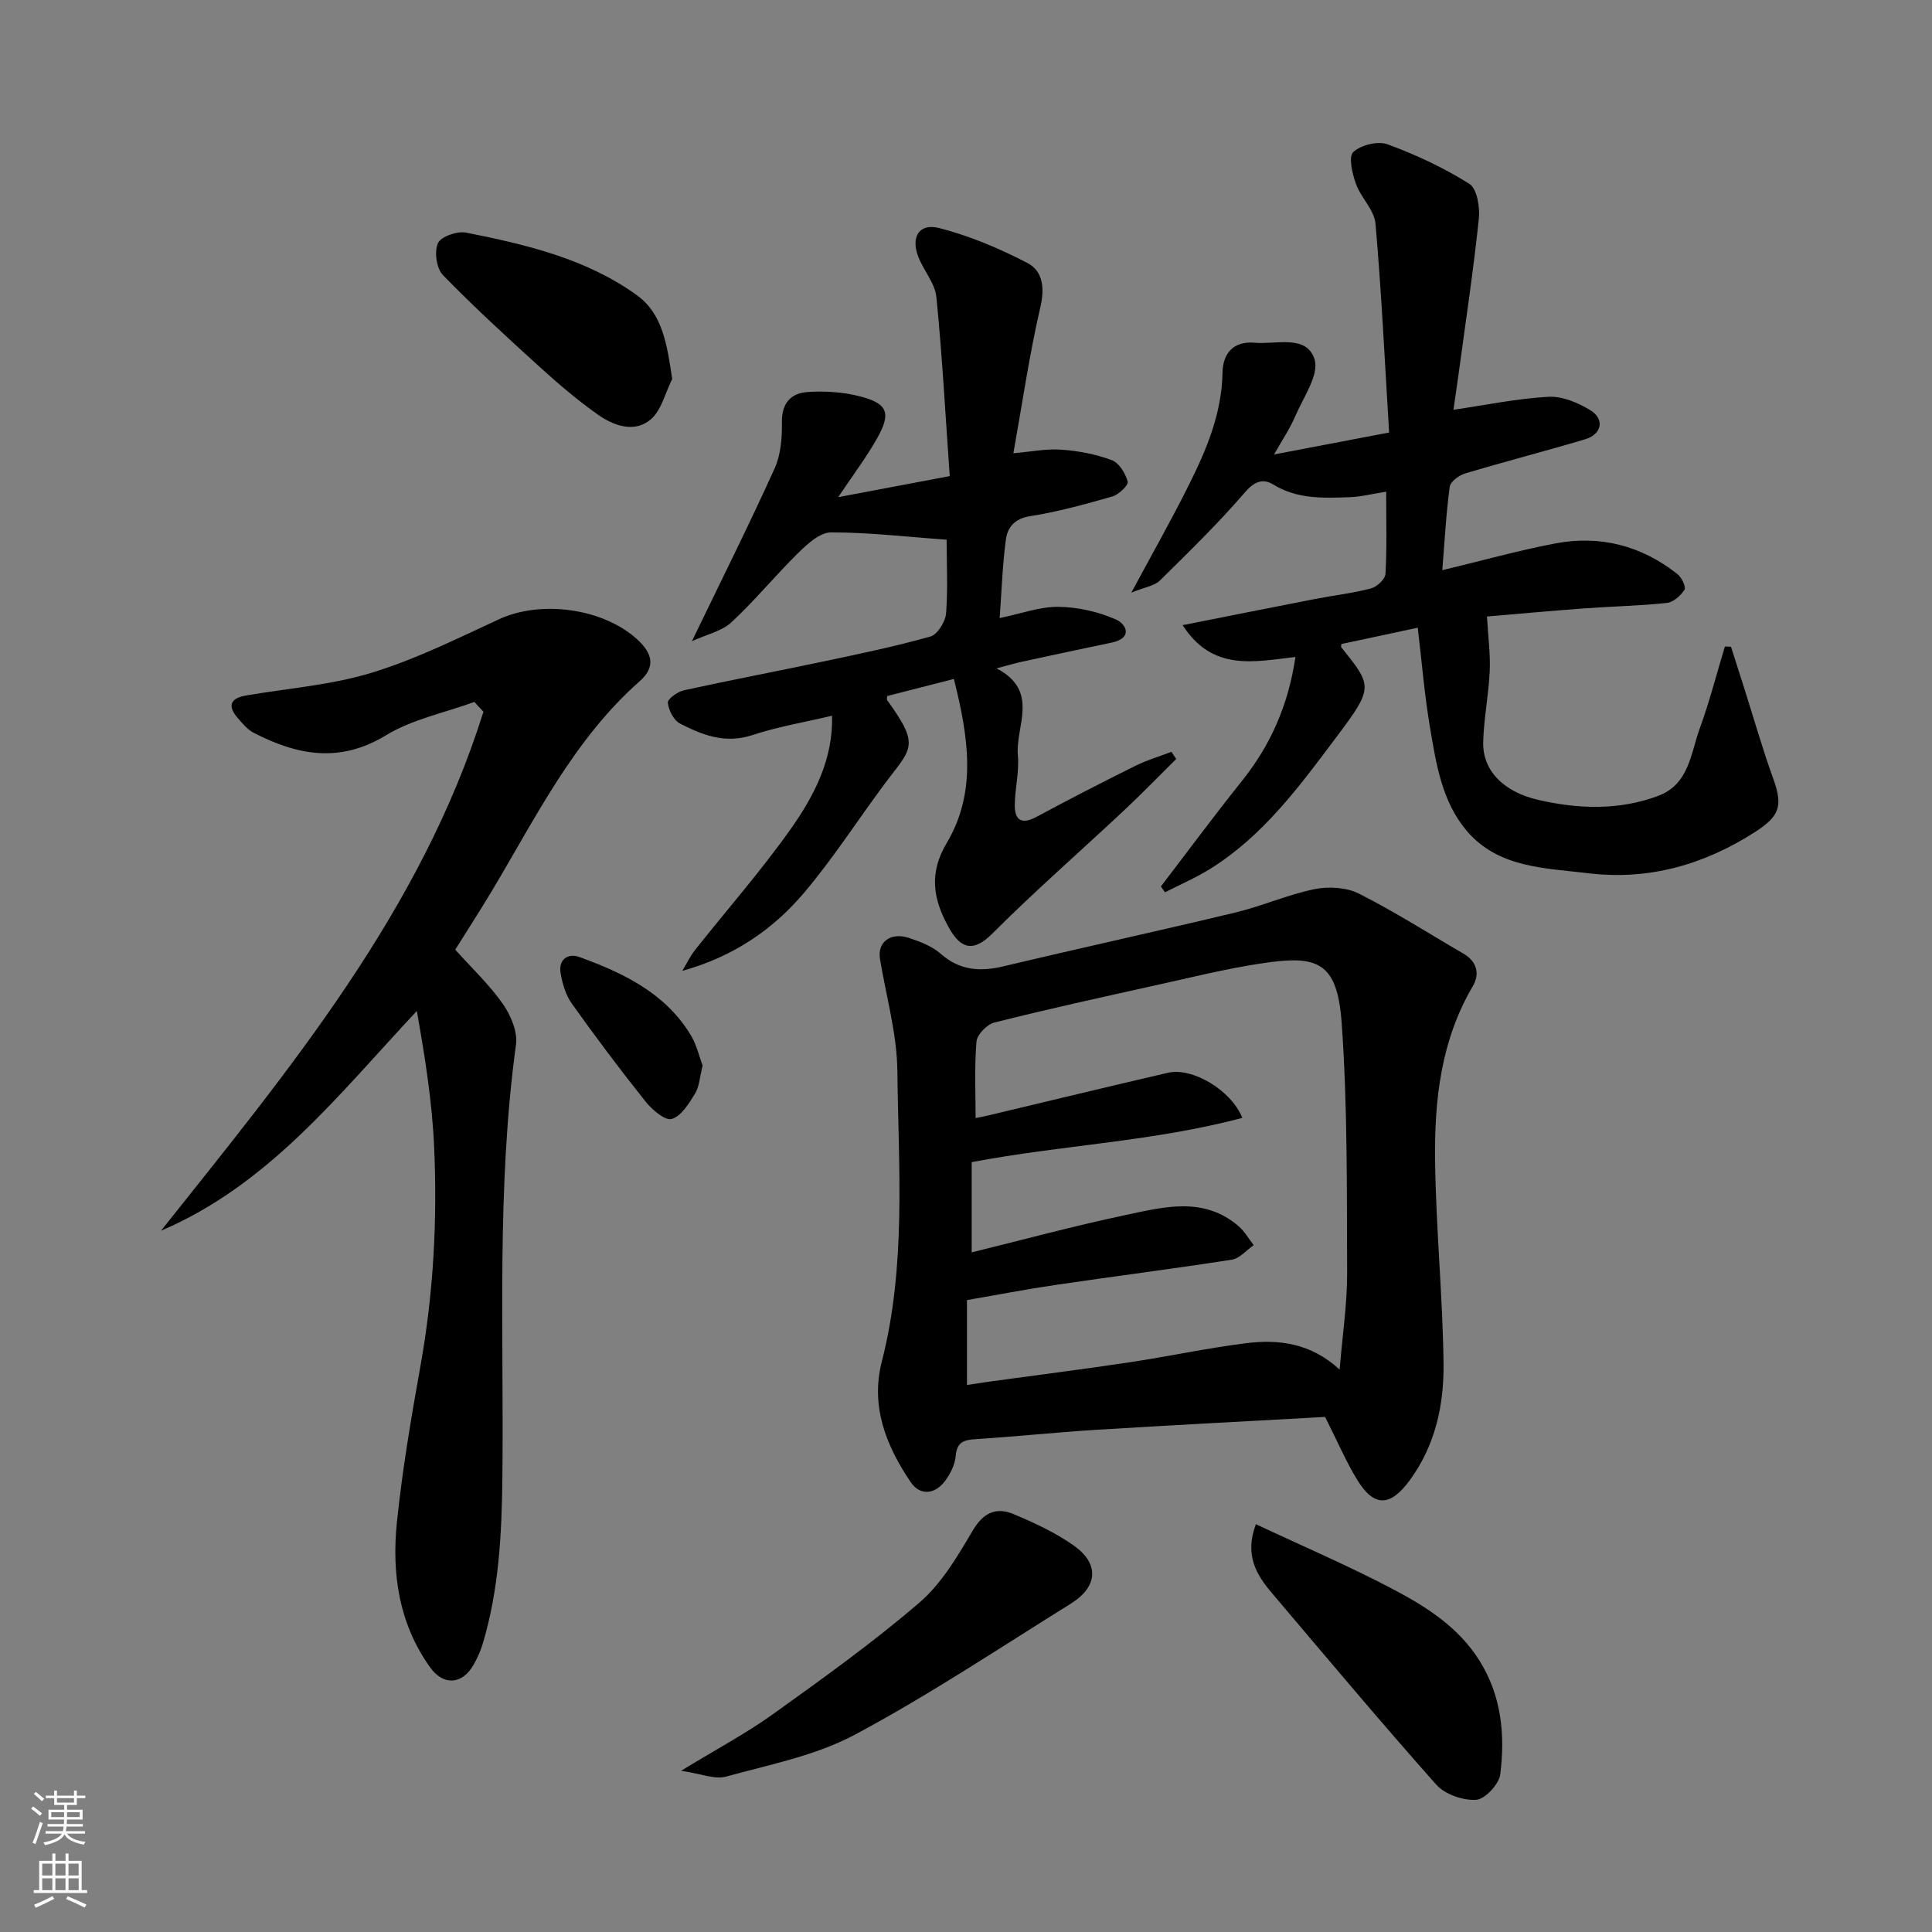 <svg enable-background="new 0 0 400 400" viewBox="0 0 400 400" xmlns="http://www.w3.org/2000/svg"><rect x="0" y="0" width="400" height="400" fill="#808080" stroke="none"/><g fill="#010000"><path d="m274.35 293.36c-15.13.84-31.13 1.67-47.12 2.65-8.37.52-16.71 1.4-25.08 1.94-2.46.16-4.02.47-4.28 3.48-.16 1.84-1.15 3.83-2.31 5.32-2.1 2.69-5.1 2.92-7 .12-5.08-7.5-8.37-15.66-5.99-24.97 5.09-19.86 3.45-40.1 3.22-60.21-.09-7.73-2.33-15.44-3.6-23.16-.57-3.47 2.18-5.6 6.01-4.34 2.31.76 4.77 1.71 6.55 3.27 3.98 3.5 8.2 3.76 13.09 2.59 15.97-3.81 32.02-7.3 47.99-11.14 5.51-1.32 10.78-3.69 16.31-4.82 2.92-.59 6.6-.39 9.2.92 7.4 3.73 14.42 8.23 21.6 12.4 2.87 1.66 3.49 4.22 1.96 6.82-6.57 11.18-7.94 23.53-7.78 36.02.17 14.03 1.58 28.04 1.75 42.07.1 8.51-1.68 16.84-6.92 24.05-4.04 5.57-7.41 5.78-10.94.04-2.28-3.71-4-7.76-6.66-13.05zm3.01-9.8c.61-7.46 1.58-13.79 1.55-20.12-.08-17.26.1-34.57-1.14-51.76-.93-12.91-5.35-13.91-16.6-12.22-7.39 1.11-14.68 2.94-21.99 4.55-11.12 2.47-22.25 4.91-33.3 7.69-1.53.38-3.59 2.49-3.71 3.94-.45 5.22-.18 10.5-.18 15.84 1.07-.21 1.72-.32 2.36-.48 12.49-2.97 24.97-6 37.48-8.9 4.94-1.15 13.01 3.49 15.38 9.34-18.41 4.92-37.38 5.62-56.03 9.17v18.68c10.62-2.61 21.15-5.47 31.81-7.72 7.95-1.68 16.24-3.93 23.47 2.32 1.24 1.07 2.08 2.59 3.1 3.91-1.5 1.04-2.9 2.75-4.52 3-12.12 1.89-24.29 3.43-36.42 5.22-6.22.91-12.39 2.11-18.42 3.15v17.58c1.81-.27 3.4-.53 5-.75 9.55-1.31 19.12-2.52 28.66-3.95 8.07-1.21 16.07-2.95 24.17-3.96 6.72-.82 13.32-.06 19.33 5.47z"/><path d="m293.53 129.96c-5.32 1.14-10.55 2.25-15.82 3.38 0 .14-.13.54.02.72 6.48 8.06 6.66 8.28-1.09 18.61-7.59 10.11-15.11 20.4-26.12 27.24-2.96 1.84-6.2 3.23-9.32 4.83-.28-.4-.56-.8-.85-1.21 5.57-7.27 11.01-14.64 16.74-21.79 5.94-7.42 9.63-15.69 11.12-25.72-8.53.96-17.14 3.08-23.36-6.59 9.95-1.97 18.7-3.72 27.45-5.42 3.84-.75 7.76-1.19 11.54-2.18 1.23-.32 2.95-1.92 3.01-3.02.31-5.45.14-10.92.14-17.01-2.89.45-5.24 1.06-7.6 1.14-5.42.19-10.83.43-15.82-2.65-1.9-1.17-3.72-.78-5.69 1.5-5.56 6.46-11.69 12.44-17.77 18.43-1.1 1.08-3.03 1.32-5.88 2.48 4.48-8.33 8.4-15.23 11.93-22.33 3.65-7.31 6.8-14.78 6.95-23.25.07-3.75 2.08-6.56 6.64-6.16 4.48.39 10.73-1.75 12.4 3.39 1.04 3.21-2.34 7.96-4.02 11.9-1.08 2.53-2.66 4.85-4.35 7.84 8.13-1.55 15.57-2.97 23.82-4.54-.89-14.61-1.57-28.96-2.82-43.26-.25-2.84-3.03-5.37-4.06-8.26-.75-2.09-1.56-5.62-.54-6.55 1.6-1.47 5.09-2.34 7.1-1.6 5.87 2.15 11.64 4.85 16.93 8.18 1.59 1 2.22 4.82 1.97 7.21-1.13 10.74-2.74 21.42-4.19 32.12-.35 2.57-.74 5.13-1.07 7.45 6.7-.98 13.15-2.33 19.67-2.69 2.85-.16 6.1 1.22 8.64 2.76 3.06 1.85 2.43 5-1.05 6.04-8.26 2.46-16.61 4.61-24.86 7.08-1.26.38-3.03 1.69-3.17 2.76-.75 5.52-1.04 11.11-1.54 17.26 8.33-2 15.8-4.09 23.4-5.54 9.28-1.76 17.83.46 25.28 6.34.87.69 1.83 2.67 1.46 3.25-.77 1.23-2.31 2.59-3.66 2.73-5.73.61-11.51.72-17.27 1.14-7.12.53-14.23 1.19-19.96 1.67.24 4.25.73 7.79.57 11.29-.22 4.91-1.22 9.79-1.35 14.7-.15 5.72 3.96 10.28 11.48 12 8.21 1.87 16.61 2.19 24.74-.85 6.43-2.4 6.73-8.8 8.63-14 2.02-5.54 3.48-11.28 5.19-16.93.42.01.84.03 1.26.04.85 2.66 1.71 5.32 2.55 7.98 2.07 6.5 3.93 13.07 6.25 19.49 2 5.55 1.19 7.65-3.7 10.82-10.6 6.85-22.15 10.12-34.58 8.62-8.92-1.08-18.67-1.05-25.24-8.8-5.13-6.06-6.32-13.84-7.59-21.37-1.14-6.72-1.7-13.59-2.54-20.67z"/><path d="m98.21 145.33c-6.14 2.24-12.84 3.58-18.31 6.91-9.6 5.84-18.39 4.11-27.39-.53-1.28-.66-2.3-1.91-3.27-3.03-2.2-2.52-1.57-4.13 1.72-4.69 8.67-1.49 17.59-2.14 25.94-4.69 9.09-2.77 17.75-7.09 26.43-11.1 8.65-4 21.54-2.29 28.62 4.2 3.03 2.78 3.93 5.61.49 8.64-13.7 12.09-21.54 28.29-30.7 43.58-2.41 4.02-4.97 7.96-7.49 12 3.35 3.73 7 7.17 9.83 11.19 1.65 2.35 3.12 5.79 2.75 8.47-4.08 29.87-2.47 59.89-2.82 89.86-.13 11.51-.72 22.97-4.04 34.1-.46 1.54-1.14 3.06-1.94 4.46-2.34 4.1-6.23 4.34-8.97.52-6.47-9.03-7.98-19.39-6.89-30.01 1.12-10.87 2.96-21.68 4.89-32.45 2.69-15.03 3.51-30.18 2.82-45.37-.42-9.38-1.92-18.71-3.58-28.08-16.25 17.35-30.61 35.95-52.97 45.5 26.54-33.36 53.8-66.1 66.76-107.45-.62-.68-1.25-1.35-1.88-2.03z"/><path d="m195.99 111.74c-8.46-.61-16.21-1.53-23.96-1.51-2.25 0-4.82 2.34-6.69 4.17-4.77 4.68-9.02 9.91-13.91 14.44-2 1.86-5.13 2.51-8.18 3.92 6.11-12.65 11.85-24.12 17.14-35.8 1.29-2.86 1.54-6.39 1.5-9.6-.05-3.96 1.93-5.98 5.33-6.2 3.55-.23 7.28 0 10.72.87 5.89 1.5 6.64 3.48 3.59 8.84-2.25 3.95-5.01 7.6-7.99 12.06 7.99-1.51 15.07-2.85 23.09-4.36-.88-12.47-1.54-24.8-2.76-37.07-.29-2.87-2.65-5.49-3.75-8.34-1.58-4.07.17-7 4.3-5.95 6.31 1.61 12.48 4.22 18.28 7.23 3.16 1.64 3.64 5.05 2.71 9.08-2.28 9.82-3.72 19.82-5.6 30.32 3.62-.31 6.83-.97 9.97-.74 3.52.25 7.12.94 10.41 2.17 1.5.56 2.83 2.74 3.29 4.44.2.72-1.86 2.7-3.18 3.08-5.61 1.61-11.28 3.17-17.03 4.08-3.28.52-4.69 2.34-5.03 4.94-.68 5.19-.86 10.45-1.27 16.16 4.34-.9 8.24-2.36 12.13-2.33 4.01.04 8.23.99 11.91 2.6 2.24.98 3.57 3.89-.88 4.81-6.2 1.28-12.39 2.62-18.58 3.96-1.39.3-2.75.71-5.23 1.36 9.04 4.75 3.87 11.95 4.42 18.02.31 3.39-.62 6.87-.64 10.32-.02 3.18 1.49 4.03 4.48 2.42 6.77-3.64 13.6-7.15 20.48-10.57 2.38-1.19 4.98-1.95 7.48-2.9.33.49.65.99.98 1.48-3.62 3.58-7.17 7.25-10.89 10.73-9.05 8.48-18.42 16.65-27.18 25.42-4.1 4.11-6.68 2.97-9.06-1.34-3.23-5.87-4.09-11.17-.39-17.4 6.33-10.65 4.49-22.02 1.49-33.98-4.74 1.21-9.26 2.37-13.82 3.54 0 .35-.11.7.02.87 7.03 9.72 4.97 9.86-.9 17.8-5.44 7.35-10.42 15.09-16.31 22.05-6.5 7.69-14.76 13.28-25.21 16.17.88-1.46 1.62-3.04 2.67-4.36 6.61-8.35 13.67-16.37 19.81-25.06 4.84-6.86 8.77-14.43 8.51-23.4-5.56 1.32-11.17 2.26-16.52 4.02-5.59 1.84-10.33-.01-14.97-2.41-1.3-.67-2.35-2.76-2.5-4.3-.07-.78 2.02-2.29 3.33-2.57 9.53-2.1 19.13-3.91 28.68-5.93 7.48-1.58 14.99-3.13 22.34-5.2 1.46-.41 3.1-3.04 3.25-4.76.4-5.11.12-10.27.12-15.29z"/><path d="m141.01 366.62c7.2-4.4 13.38-7.68 19.01-11.71 10.34-7.41 20.72-14.85 30.36-23.13 4.57-3.93 7.87-9.56 11-14.87 2.22-3.77 4.89-4.94 8.5-3.42 4.31 1.81 8.67 3.83 12.46 6.52 5.33 3.79 4.96 8.53-.67 12.03-14.79 9.2-29.32 18.9-44.66 27.1-8.14 4.35-17.67 6.2-26.71 8.69-2.3.64-5.12-.6-9.29-1.21z"/><path d="m260.02 315.57c9.67 4.54 19.17 8.61 28.28 13.4 6.92 3.64 13.63 7.87 17.98 14.8 4.59 7.3 5.37 15.4 4.33 23.59-.26 2.05-3.16 5.16-5 5.27-2.72.17-6.46-1.13-8.25-3.14-11.56-13-22.72-26.35-33.98-39.61-3.24-3.82-5.77-7.89-3.36-14.31z"/><path d="m139.17 78.46c-1.44 2.86-2.22 6.5-4.46 8.39-3.38 2.85-7.66 1.29-10.94-1.02-4.27-3.01-8.27-6.44-12.14-9.96-6.78-6.16-13.55-12.35-19.93-18.92-1.33-1.37-1.82-4.84-1.03-6.6.62-1.38 3.99-2.55 5.82-2.19 12.46 2.47 24.93 5.41 35.41 12.99 5.34 3.87 6.22 10.34 7.27 17.31z"/><path d="m145.47 220.61c-.6 2.4-.67 4.35-1.56 5.79-1.26 2.06-2.84 4.66-4.83 5.27-1.34.41-4.05-1.88-5.39-3.56-5.29-6.63-10.38-13.42-15.3-20.32-1.25-1.75-1.93-4.08-2.31-6.24-.52-2.89 1.47-4.29 3.91-3.4 9.08 3.31 17.74 7.44 23.02 16.15 1.22 2.01 1.75 4.44 2.46 6.31z"/></g><path d="m6.44 374.46.42-.45c.65.47 1.27.95 1.85 1.44l-.45.49c-.65-.56-1.25-1.06-1.82-1.48m.93 7.33-.63-.26c.55-1.36 1.05-2.8 1.52-4.33.19.1.38.19.59.27-.46 1.29-.95 2.73-1.48 4.32m-.38-10.38.44-.42c.43.34 1.01.82 1.74 1.44l-.49.49c-.53-.51-1.09-1.01-1.69-1.51m2.5.35h1.72v-1.04h.59v1.04h3.52v-1.04h.59v1.04h1.75v.53h-1.75v1.42h-2.03v.97h3.22v2.03h-3.24c0 .35-.01.66-.03.93h3.32v.53h-3.37c-.03.27-.08.58-.15.94h3.96v.53h-3.71c.67.92 1.93 1.48 3.79 1.68-.13.24-.23.44-.29.59-2.13-.38-3.48-1.08-4.04-2.12-.43.97-1.77 1.72-4.03 2.23-.09-.19-.2-.37-.33-.55 2.1-.42 3.37-1.03 3.81-1.83h-3.36v-.53h3.58c.08-.29.13-.61.16-.94h-3.33v-.53h3.39c.02-.27.04-.58.04-.93h-3.23v-2.03h3.25v-.97h-2.07v-1.42h-1.73zm1.12 3.44v1h2.65c.01-.3.02-.44.01-.4v-.25-.35zm1.19-2h3.52v-.91h-3.52zm4.71 2h-2.63v.59c0 .15-.01.28-.01.4h2.64z" fill="#fafbfa"/><path d="m13.56 383.74h.63v1.52h2.72v6.07h1.13v.6h-11.06v-.6h1.13v-6.07h2.73v-1.52h.63v1.52h2.1v-1.52zm-2.69 8.83.38.56c-1.24.63-2.53 1.25-3.85 1.85-.1-.21-.21-.42-.34-.63 1.36-.55 2.63-1.15 3.81-1.78m-2.13-4.27h2.1v-2.45h-2.1zm0 3.04h2.1v-2.46h-2.1zm2.72-3.04h2.1v-2.45h-2.1zm0 3.04h2.1v-2.46h-2.1zm6.07 3.6c-1.41-.71-2.7-1.3-3.86-1.78l.35-.56c1.45.62 2.75 1.19 3.88 1.72zm-1.25-9.09h-2.1v2.45h2.1zm-2.09 5.49h2.1v-2.46h-2.1z" fill="#fafbfa"/></svg>